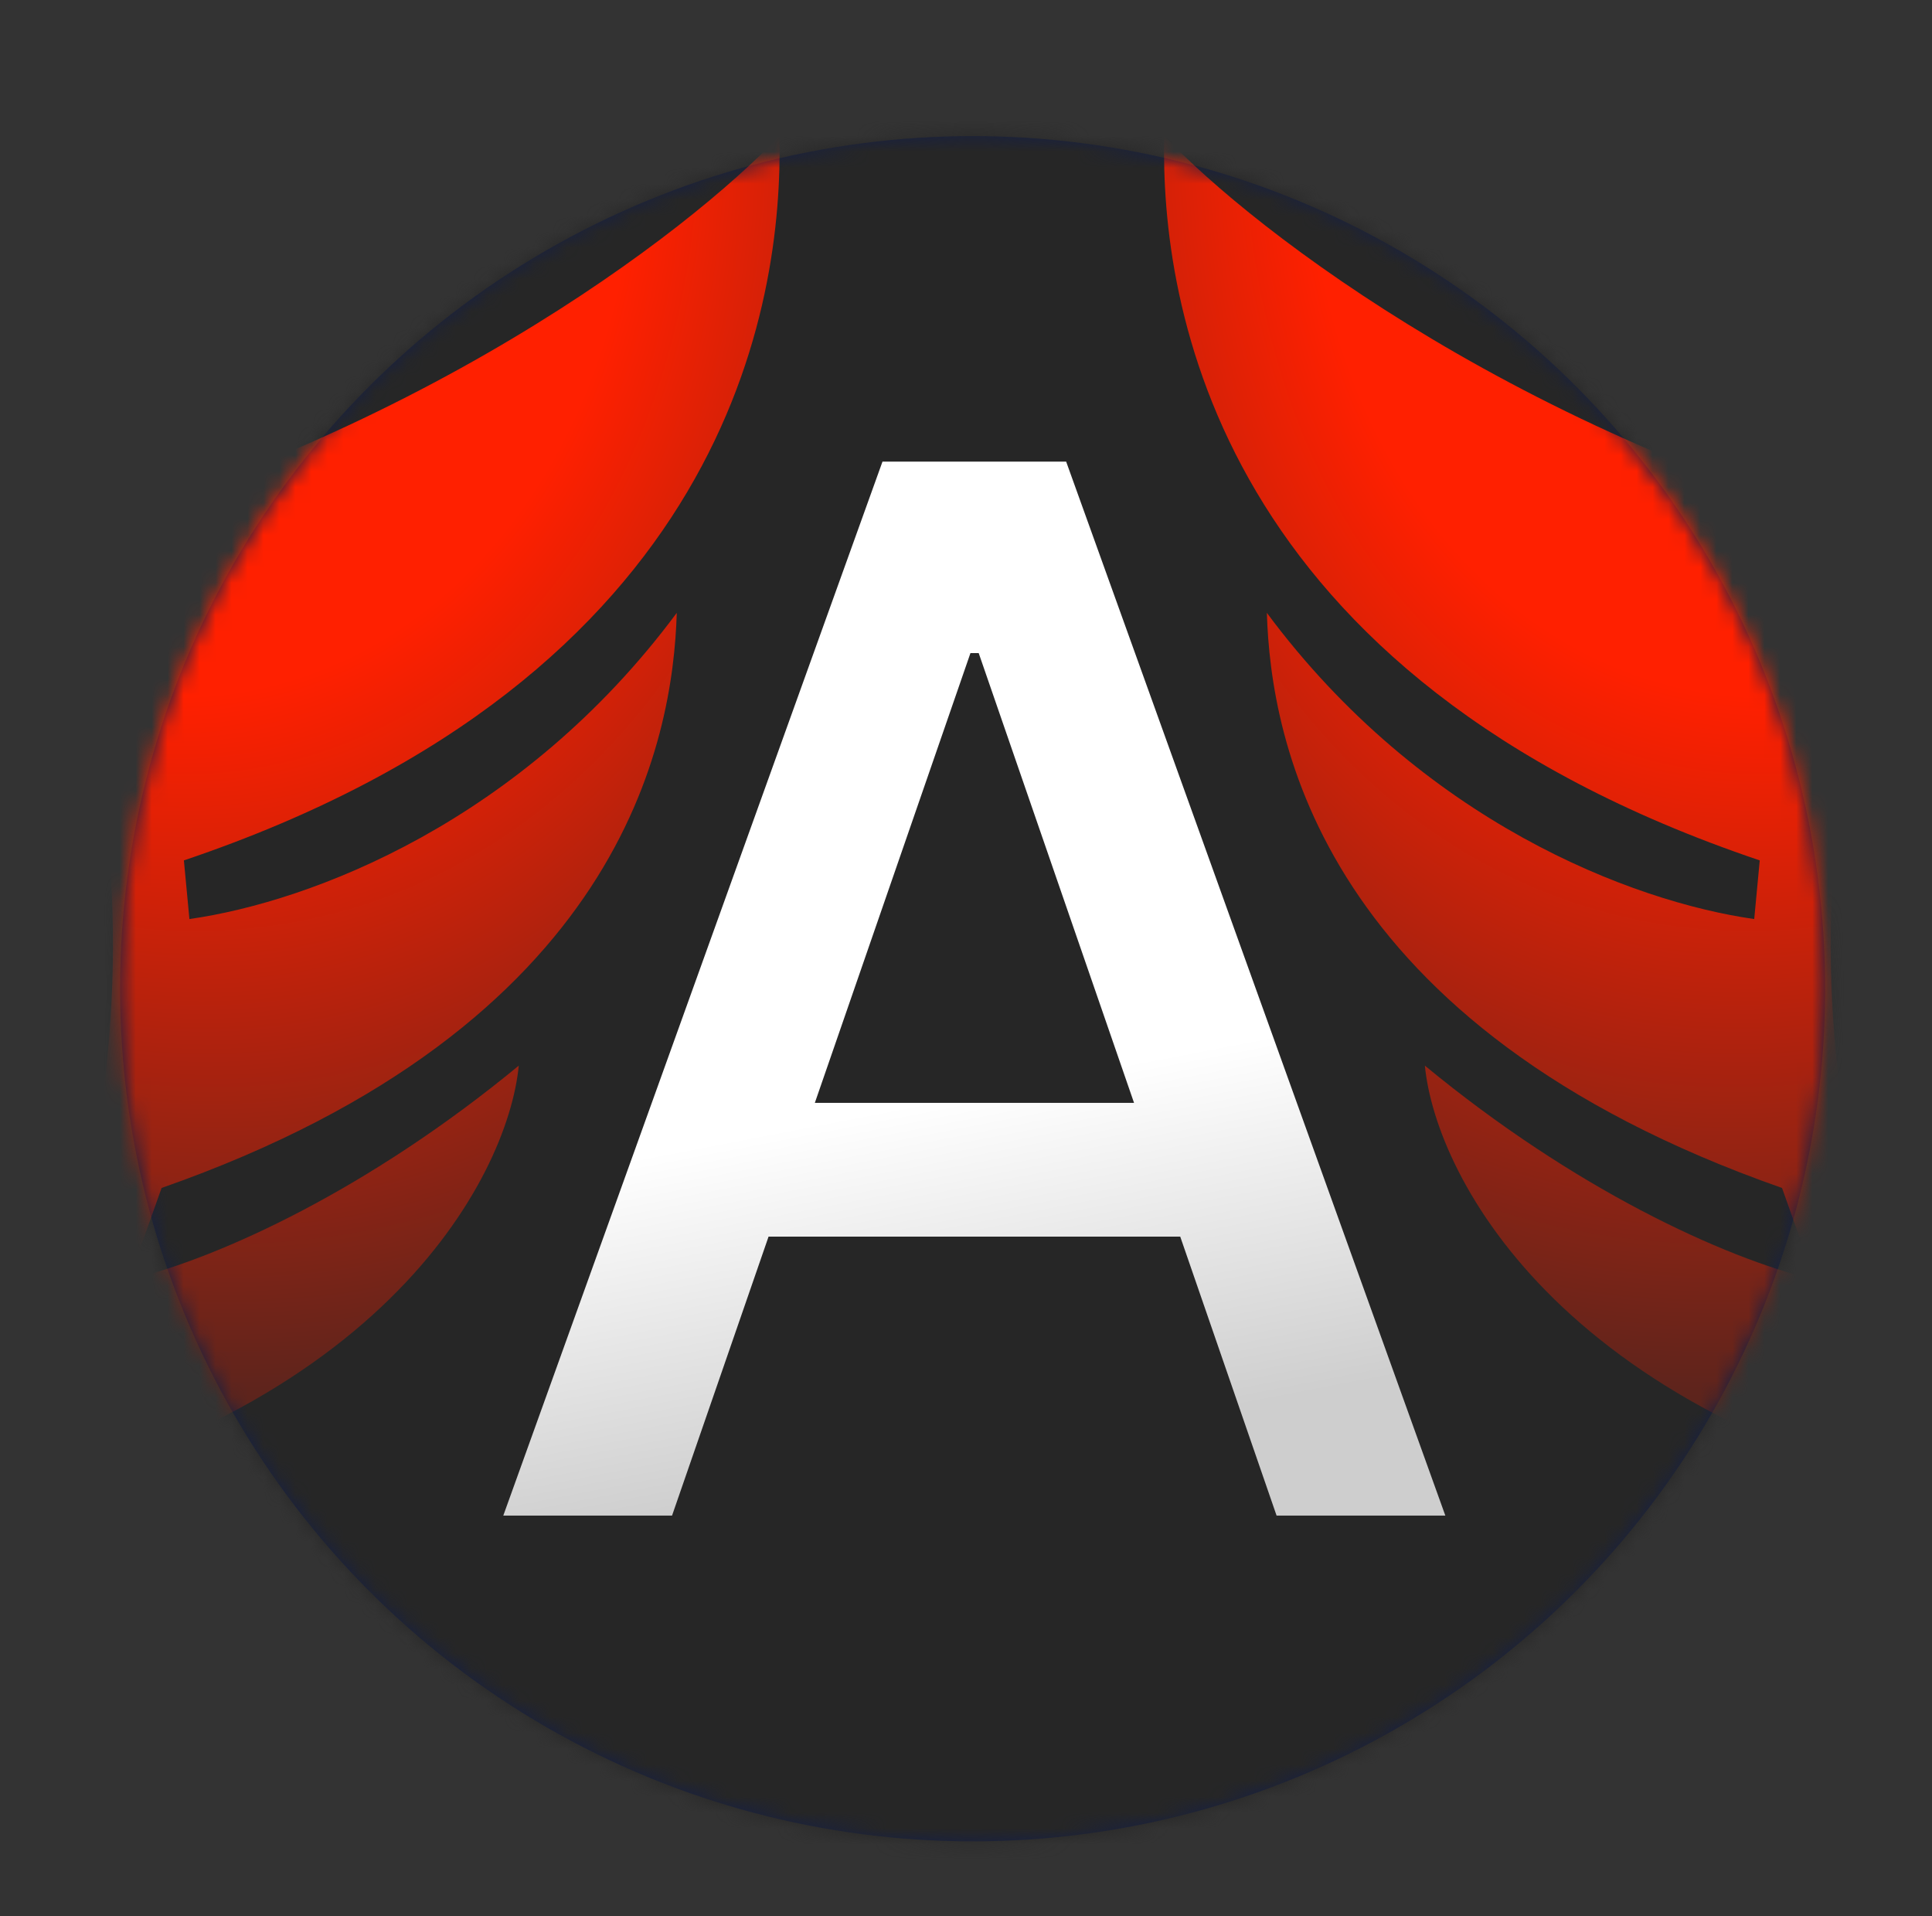 <svg width="121" height="120" viewBox="0 0 121 120" fill="none" xmlns="http://www.w3.org/2000/svg">
<rect x="0" y="0" width="121" height="120" fill="#333333" stroke="none"/>
<circle cx="60.914" cy="61.916" r="53.393" fill="#172042"/>
<mask id="mask0_3505_1560" style="mask-type:alpha" maskUnits="userSpaceOnUse" x="7" y="8" width="108" height="108">
<circle cx="60.914" cy="61.916" r="53.393" fill="#172042"/>
</mask>
<g mask="url(#mask0_3505_1560)">
<circle cx="60.975" cy="61.908" r="53.453" fill="#262626"/>
<circle cx="60.975" cy="61.908" r="56.181" fill="#262626"/>
<path d="M121.118 34.153C95.989 27.937 78.512 14.46 72.915 8.499C72.669 18.976 76.121 42.375 110.212 53.88L109.866 57.553C102.21 56.463 89.05 51.446 79.343 38.379C79.583 46.307 82.709 64.265 111.608 74.393L113.654 80.144C107.875 78.736 98.564 74.427 89.239 66.732C89.926 73.838 98.122 89.357 125.412 94.59C109.762 73.723 113.809 41.619 121.118 34.153Z" fill="url(#paint0_radial_3505_1560)"/>
<path d="M0.611 34.153C25.74 27.937 43.217 14.46 48.814 8.499C49.059 18.976 45.607 42.375 11.517 53.88L11.863 57.553C19.519 56.463 32.679 51.446 42.386 38.379C42.146 46.307 39.02 64.265 10.12 74.393L8.075 80.144C13.854 78.736 23.164 74.427 32.49 66.732C31.803 73.838 23.607 89.357 -3.683 94.59C11.967 73.723 7.92 41.619 0.611 34.153Z" fill="url(#paint1_radial_3505_1560)"/>
<path d="M42.09 94.908H31.521L55.269 28.909H66.773L90.52 94.908H79.951L61.295 40.897H60.779L42.09 94.908ZM43.863 69.063H78.147V77.441H43.863V69.063Z" fill="url(#paint2_linear_3505_1560)"/>
</g>
<defs>
<radialGradient id="paint0_radial_3505_1560" cx="0" cy="0" r="1" gradientUnits="userSpaceOnUse" gradientTransform="translate(114.244 2.398) rotate(101.64) scale(124.812 98.228)">
<stop offset="0.333" stop-color="#FF2000"/>
<stop offset="0.811" stop-color="#262626"/>
</radialGradient>
<radialGradient id="paint1_radial_3505_1560" cx="0" cy="0" r="1" gradientUnits="userSpaceOnUse" gradientTransform="translate(7.485 2.398) rotate(78.36) scale(124.812 98.228)">
<stop offset="0.333" stop-color="#FF2000"/>
<stop offset="0.811" stop-color="#262626"/>
</radialGradient>
<linearGradient id="paint2_linear_3505_1560" x1="62.102" y1="68.175" x2="71.646" y2="117.638" gradientUnits="userSpaceOnUse">
<stop stop-color="white"/>
<stop offset="0.447" stop-color="#CECECE"/>
</linearGradient>
</defs>
</svg>
